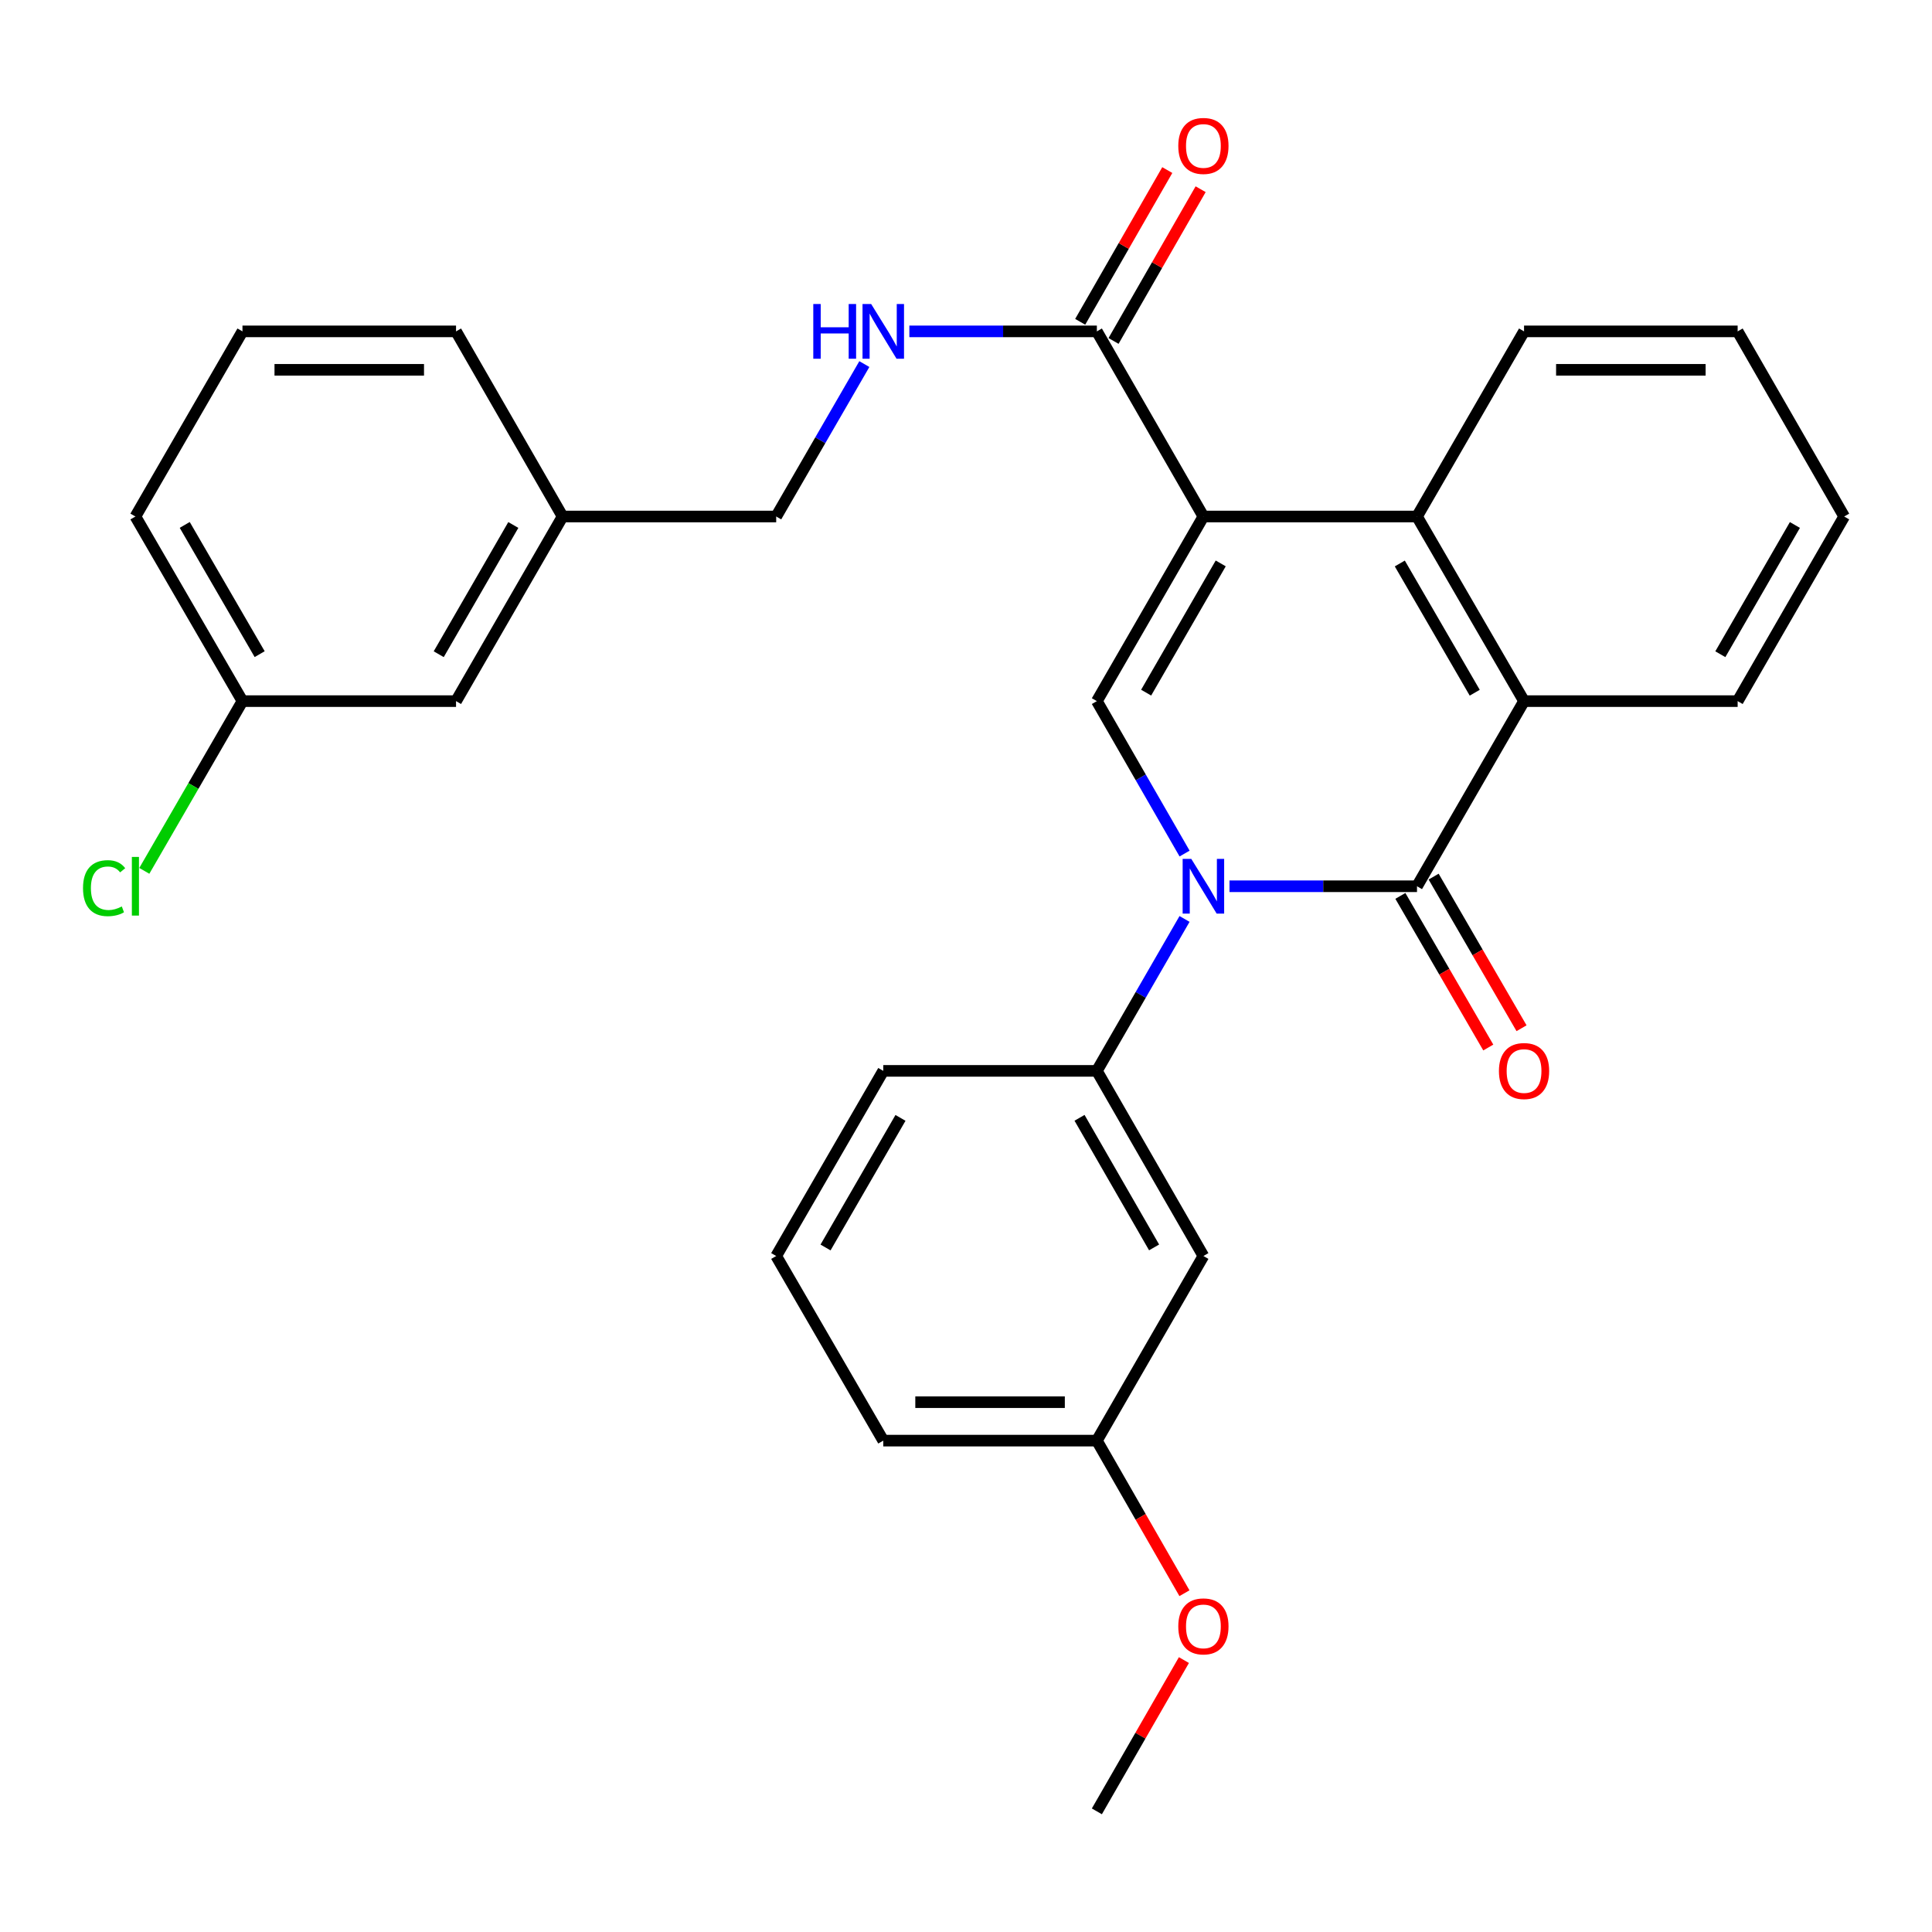 <?xml version='1.0' encoding='iso-8859-1'?>
<svg version='1.1' baseProfile='full'
              xmlns='http://www.w3.org/2000/svg'
                      xmlns:rdkit='http://www.rdkit.org/xml'
                      xmlns:xlink='http://www.w3.org/1999/xlink'
                  xml:space='preserve'
width='1000px' height='1000px' viewBox='0 0 1000 1000'>
<!-- END OF HEADER -->
<rect style='opacity:1.0;fill:#FFFFFF;stroke:none' width='1000' height='1000' x='0' y='0'> </rect>
<path class='bond-2' d='M 622.878,267.344 L 567.736,362.902' style='fill:none;fill-rule:evenodd;stroke:#000000;stroke-width:6px;stroke-linecap:butt;stroke-linejoin:miter;stroke-opacity:1' />
<path class='bond-2' d='M 631.842,291.623 L 593.243,358.514' style='fill:none;fill-rule:evenodd;stroke:#000000;stroke-width:6px;stroke-linecap:butt;stroke-linejoin:miter;stroke-opacity:1' />
<path class='bond-3' d='M 622.878,267.344 L 733.437,267.344' style='fill:none;fill-rule:evenodd;stroke:#000000;stroke-width:6px;stroke-linecap:butt;stroke-linejoin:miter;stroke-opacity:1' />
<path class='bond-5' d='M 622.878,267.344 L 567.736,171.52' style='fill:none;fill-rule:evenodd;stroke:#000000;stroke-width:6px;stroke-linecap:butt;stroke-linejoin:miter;stroke-opacity:1' />
<path class='bond-0' d='M 613.139,441.801 L 590.438,402.352' style='fill:none;fill-rule:evenodd;stroke:#0000FF;stroke-width:6px;stroke-linecap:butt;stroke-linejoin:miter;stroke-opacity:1' />
<path class='bond-0' d='M 590.438,402.352 L 567.736,362.902' style='fill:none;fill-rule:evenodd;stroke:#000000;stroke-width:6px;stroke-linecap:butt;stroke-linejoin:miter;stroke-opacity:1' />
<path class='bond-6' d='M 613.115,475.644 L 590.426,514.964' style='fill:none;fill-rule:evenodd;stroke:#0000FF;stroke-width:6px;stroke-linecap:butt;stroke-linejoin:miter;stroke-opacity:1' />
<path class='bond-6' d='M 590.426,514.964 L 567.736,554.283' style='fill:none;fill-rule:evenodd;stroke:#000000;stroke-width:6px;stroke-linecap:butt;stroke-linejoin:miter;stroke-opacity:1' />
<path class='bond-29' d='M 636.382,458.725 L 684.91,458.725' style='fill:none;fill-rule:evenodd;stroke:#0000FF;stroke-width:6px;stroke-linecap:butt;stroke-linejoin:miter;stroke-opacity:1' />
<path class='bond-29' d='M 684.91,458.725 L 733.437,458.725' style='fill:none;fill-rule:evenodd;stroke:#000000;stroke-width:6px;stroke-linecap:butt;stroke-linejoin:miter;stroke-opacity:1' />
<path class='bond-1' d='M 733.437,458.725 L 788.844,362.902' style='fill:none;fill-rule:evenodd;stroke:#000000;stroke-width:6px;stroke-linecap:butt;stroke-linejoin:miter;stroke-opacity:1' />
<path class='bond-9' d='M 724.83,463.716 L 747.582,502.954' style='fill:none;fill-rule:evenodd;stroke:#000000;stroke-width:6px;stroke-linecap:butt;stroke-linejoin:miter;stroke-opacity:1' />
<path class='bond-9' d='M 747.582,502.954 L 770.333,542.193' style='fill:none;fill-rule:evenodd;stroke:#FF0000;stroke-width:6px;stroke-linecap:butt;stroke-linejoin:miter;stroke-opacity:1' />
<path class='bond-9' d='M 742.045,453.735 L 764.796,492.973' style='fill:none;fill-rule:evenodd;stroke:#000000;stroke-width:6px;stroke-linecap:butt;stroke-linejoin:miter;stroke-opacity:1' />
<path class='bond-9' d='M 764.796,492.973 L 787.547,532.211' style='fill:none;fill-rule:evenodd;stroke:#FF0000;stroke-width:6px;stroke-linecap:butt;stroke-linejoin:miter;stroke-opacity:1' />
<path class='bond-4' d='M 733.437,267.344 L 788.844,362.902' style='fill:none;fill-rule:evenodd;stroke:#000000;stroke-width:6px;stroke-linecap:butt;stroke-linejoin:miter;stroke-opacity:1' />
<path class='bond-4' d='M 724.534,291.659 L 763.319,358.55' style='fill:none;fill-rule:evenodd;stroke:#000000;stroke-width:6px;stroke-linecap:butt;stroke-linejoin:miter;stroke-opacity:1' />
<path class='bond-17' d='M 733.437,267.344 L 788.844,171.52' style='fill:none;fill-rule:evenodd;stroke:#000000;stroke-width:6px;stroke-linecap:butt;stroke-linejoin:miter;stroke-opacity:1' />
<path class='bond-18' d='M 788.844,362.902 L 899.404,362.902' style='fill:none;fill-rule:evenodd;stroke:#000000;stroke-width:6px;stroke-linecap:butt;stroke-linejoin:miter;stroke-opacity:1' />
<path class='bond-7' d='M 567.736,171.52 L 519.209,171.52' style='fill:none;fill-rule:evenodd;stroke:#000000;stroke-width:6px;stroke-linecap:butt;stroke-linejoin:miter;stroke-opacity:1' />
<path class='bond-7' d='M 519.209,171.52 L 470.681,171.52' style='fill:none;fill-rule:evenodd;stroke:#0000FF;stroke-width:6px;stroke-linecap:butt;stroke-linejoin:miter;stroke-opacity:1' />
<path class='bond-10' d='M 576.365,176.473 L 598.905,137.205' style='fill:none;fill-rule:evenodd;stroke:#000000;stroke-width:6px;stroke-linecap:butt;stroke-linejoin:miter;stroke-opacity:1' />
<path class='bond-10' d='M 598.905,137.205 L 621.445,97.936' style='fill:none;fill-rule:evenodd;stroke:#FF0000;stroke-width:6px;stroke-linecap:butt;stroke-linejoin:miter;stroke-opacity:1' />
<path class='bond-10' d='M 559.107,166.568 L 581.647,127.299' style='fill:none;fill-rule:evenodd;stroke:#000000;stroke-width:6px;stroke-linecap:butt;stroke-linejoin:miter;stroke-opacity:1' />
<path class='bond-10' d='M 581.647,127.299 L 604.187,88.03' style='fill:none;fill-rule:evenodd;stroke:#FF0000;stroke-width:6px;stroke-linecap:butt;stroke-linejoin:miter;stroke-opacity:1' />
<path class='bond-8' d='M 567.736,554.283 L 622.878,650.107' style='fill:none;fill-rule:evenodd;stroke:#000000;stroke-width:6px;stroke-linecap:butt;stroke-linejoin:miter;stroke-opacity:1' />
<path class='bond-8' d='M 558.761,578.582 L 597.36,645.658' style='fill:none;fill-rule:evenodd;stroke:#000000;stroke-width:6px;stroke-linecap:butt;stroke-linejoin:miter;stroke-opacity:1' />
<path class='bond-19' d='M 567.736,554.283 L 457.177,554.283' style='fill:none;fill-rule:evenodd;stroke:#000000;stroke-width:6px;stroke-linecap:butt;stroke-linejoin:miter;stroke-opacity:1' />
<path class='bond-12' d='M 447.387,188.448 L 424.573,227.896' style='fill:none;fill-rule:evenodd;stroke:#0000FF;stroke-width:6px;stroke-linecap:butt;stroke-linejoin:miter;stroke-opacity:1' />
<path class='bond-12' d='M 424.573,227.896 L 401.759,267.344' style='fill:none;fill-rule:evenodd;stroke:#000000;stroke-width:6px;stroke-linecap:butt;stroke-linejoin:miter;stroke-opacity:1' />
<path class='bond-11' d='M 622.878,650.107 L 567.736,745.665' style='fill:none;fill-rule:evenodd;stroke:#000000;stroke-width:6px;stroke-linecap:butt;stroke-linejoin:miter;stroke-opacity:1' />
<path class='bond-20' d='M 567.736,745.665 L 590.403,785.154' style='fill:none;fill-rule:evenodd;stroke:#000000;stroke-width:6px;stroke-linecap:butt;stroke-linejoin:miter;stroke-opacity:1' />
<path class='bond-20' d='M 590.403,785.154 L 613.069,824.642' style='fill:none;fill-rule:evenodd;stroke:#FF0000;stroke-width:6px;stroke-linecap:butt;stroke-linejoin:miter;stroke-opacity:1' />
<path class='bond-31' d='M 567.736,745.665 L 457.177,745.665' style='fill:none;fill-rule:evenodd;stroke:#000000;stroke-width:6px;stroke-linecap:butt;stroke-linejoin:miter;stroke-opacity:1' />
<path class='bond-31' d='M 551.152,725.766 L 473.761,725.766' style='fill:none;fill-rule:evenodd;stroke:#000000;stroke-width:6px;stroke-linecap:butt;stroke-linejoin:miter;stroke-opacity:1' />
<path class='bond-15' d='M 401.759,267.344 L 291.199,267.344' style='fill:none;fill-rule:evenodd;stroke:#000000;stroke-width:6px;stroke-linecap:butt;stroke-linejoin:miter;stroke-opacity:1' />
<path class='bond-13' d='M 236.047,362.902 L 291.199,267.344' style='fill:none;fill-rule:evenodd;stroke:#000000;stroke-width:6px;stroke-linecap:butt;stroke-linejoin:miter;stroke-opacity:1' />
<path class='bond-13' d='M 227.085,338.621 L 265.692,271.731' style='fill:none;fill-rule:evenodd;stroke:#000000;stroke-width:6px;stroke-linecap:butt;stroke-linejoin:miter;stroke-opacity:1' />
<path class='bond-14' d='M 236.047,362.902 L 125.498,362.902' style='fill:none;fill-rule:evenodd;stroke:#000000;stroke-width:6px;stroke-linecap:butt;stroke-linejoin:miter;stroke-opacity:1' />
<path class='bond-16' d='M 125.498,362.902 L 100.099,406.83' style='fill:none;fill-rule:evenodd;stroke:#000000;stroke-width:6px;stroke-linecap:butt;stroke-linejoin:miter;stroke-opacity:1' />
<path class='bond-16' d='M 100.099,406.83 L 74.699,450.757' style='fill:none;fill-rule:evenodd;stroke:#00CC00;stroke-width:6px;stroke-linecap:butt;stroke-linejoin:miter;stroke-opacity:1' />
<path class='bond-32' d='M 125.498,362.902 L 70.091,267.344' style='fill:none;fill-rule:evenodd;stroke:#000000;stroke-width:6px;stroke-linecap:butt;stroke-linejoin:miter;stroke-opacity:1' />
<path class='bond-32' d='M 134.402,338.587 L 95.617,271.696' style='fill:none;fill-rule:evenodd;stroke:#000000;stroke-width:6px;stroke-linecap:butt;stroke-linejoin:miter;stroke-opacity:1' />
<path class='bond-25' d='M 291.199,267.344 L 236.047,171.52' style='fill:none;fill-rule:evenodd;stroke:#000000;stroke-width:6px;stroke-linecap:butt;stroke-linejoin:miter;stroke-opacity:1' />
<path class='bond-27' d='M 788.844,171.52 L 899.404,171.52' style='fill:none;fill-rule:evenodd;stroke:#000000;stroke-width:6px;stroke-linecap:butt;stroke-linejoin:miter;stroke-opacity:1' />
<path class='bond-27' d='M 805.428,191.419 L 882.82,191.419' style='fill:none;fill-rule:evenodd;stroke:#000000;stroke-width:6px;stroke-linecap:butt;stroke-linejoin:miter;stroke-opacity:1' />
<path class='bond-30' d='M 899.404,362.902 L 954.545,267.344' style='fill:none;fill-rule:evenodd;stroke:#000000;stroke-width:6px;stroke-linecap:butt;stroke-linejoin:miter;stroke-opacity:1' />
<path class='bond-30' d='M 890.44,338.623 L 929.039,271.732' style='fill:none;fill-rule:evenodd;stroke:#000000;stroke-width:6px;stroke-linecap:butt;stroke-linejoin:miter;stroke-opacity:1' />
<path class='bond-21' d='M 457.177,554.283 L 401.759,650.107' style='fill:none;fill-rule:evenodd;stroke:#000000;stroke-width:6px;stroke-linecap:butt;stroke-linejoin:miter;stroke-opacity:1' />
<path class='bond-21' d='M 466.09,578.619 L 427.297,645.695' style='fill:none;fill-rule:evenodd;stroke:#000000;stroke-width:6px;stroke-linecap:butt;stroke-linejoin:miter;stroke-opacity:1' />
<path class='bond-26' d='M 612.794,859.255 L 590.265,898.405' style='fill:none;fill-rule:evenodd;stroke:#FF0000;stroke-width:6px;stroke-linecap:butt;stroke-linejoin:miter;stroke-opacity:1' />
<path class='bond-26' d='M 590.265,898.405 L 567.736,937.555' style='fill:none;fill-rule:evenodd;stroke:#000000;stroke-width:6px;stroke-linecap:butt;stroke-linejoin:miter;stroke-opacity:1' />
<path class='bond-23' d='M 401.759,650.107 L 457.177,745.665' style='fill:none;fill-rule:evenodd;stroke:#000000;stroke-width:6px;stroke-linecap:butt;stroke-linejoin:miter;stroke-opacity:1' />
<path class='bond-22' d='M 125.498,171.52 L 236.047,171.52' style='fill:none;fill-rule:evenodd;stroke:#000000;stroke-width:6px;stroke-linecap:butt;stroke-linejoin:miter;stroke-opacity:1' />
<path class='bond-22' d='M 142.081,191.419 L 219.465,191.419' style='fill:none;fill-rule:evenodd;stroke:#000000;stroke-width:6px;stroke-linecap:butt;stroke-linejoin:miter;stroke-opacity:1' />
<path class='bond-24' d='M 125.498,171.52 L 70.091,267.344' style='fill:none;fill-rule:evenodd;stroke:#000000;stroke-width:6px;stroke-linecap:butt;stroke-linejoin:miter;stroke-opacity:1' />
<path class='bond-28' d='M 899.404,171.52 L 954.545,267.344' style='fill:none;fill-rule:evenodd;stroke:#000000;stroke-width:6px;stroke-linecap:butt;stroke-linejoin:miter;stroke-opacity:1' />
<path  class='atom-1' d='M 616.618 444.565
L 625.898 459.565
Q 626.818 461.045, 628.298 463.725
Q 629.778 466.405, 629.858 466.565
L 629.858 444.565
L 633.618 444.565
L 633.618 472.885
L 629.738 472.885
L 619.778 456.485
Q 618.618 454.565, 617.378 452.365
Q 616.178 450.165, 615.818 449.485
L 615.818 472.885
L 612.138 472.885
L 612.138 444.565
L 616.618 444.565
' fill='#0000FF'/>
<path  class='atom-8' d='M 420.957 157.36
L 424.797 157.36
L 424.797 169.4
L 439.277 169.4
L 439.277 157.36
L 443.117 157.36
L 443.117 185.68
L 439.277 185.68
L 439.277 172.6
L 424.797 172.6
L 424.797 185.68
L 420.957 185.68
L 420.957 157.36
' fill='#0000FF'/>
<path  class='atom-8' d='M 450.917 157.36
L 460.197 172.36
Q 461.117 173.84, 462.597 176.52
Q 464.077 179.2, 464.157 179.36
L 464.157 157.36
L 467.917 157.36
L 467.917 185.68
L 464.037 185.68
L 454.077 169.28
Q 452.917 167.36, 451.677 165.16
Q 450.477 162.96, 450.117 162.28
L 450.117 185.68
L 446.437 185.68
L 446.437 157.36
L 450.917 157.36
' fill='#0000FF'/>
<path  class='atom-10' d='M 775.844 554.363
Q 775.844 547.563, 779.204 543.763
Q 782.564 539.963, 788.844 539.963
Q 795.124 539.963, 798.484 543.763
Q 801.844 547.563, 801.844 554.363
Q 801.844 561.243, 798.444 565.163
Q 795.044 569.043, 788.844 569.043
Q 782.604 569.043, 779.204 565.163
Q 775.844 561.283, 775.844 554.363
M 788.844 565.843
Q 793.164 565.843, 795.484 562.963
Q 797.844 560.043, 797.844 554.363
Q 797.844 548.803, 795.484 546.003
Q 793.164 543.163, 788.844 543.163
Q 784.524 543.163, 782.164 545.963
Q 779.844 548.763, 779.844 554.363
Q 779.844 560.083, 782.164 562.963
Q 784.524 565.843, 788.844 565.843
' fill='#FF0000'/>
<path  class='atom-11' d='M 609.878 75.534
Q 609.878 68.734, 613.238 64.934
Q 616.598 61.134, 622.878 61.134
Q 629.158 61.134, 632.518 64.934
Q 635.878 68.734, 635.878 75.534
Q 635.878 82.414, 632.478 86.334
Q 629.078 90.214, 622.878 90.214
Q 616.638 90.214, 613.238 86.334
Q 609.878 82.454, 609.878 75.534
M 622.878 87.014
Q 627.198 87.014, 629.518 84.134
Q 631.878 81.214, 631.878 75.534
Q 631.878 69.974, 629.518 67.174
Q 627.198 64.334, 622.878 64.334
Q 618.558 64.334, 616.198 67.134
Q 613.878 69.934, 613.878 75.534
Q 613.878 81.254, 616.198 84.134
Q 618.558 87.014, 622.878 87.014
' fill='#FF0000'/>
<path  class='atom-17' d='M 42.971 459.705
Q 42.971 452.665, 46.251 448.985
Q 49.571 445.265, 55.851 445.265
Q 61.691 445.265, 64.811 449.385
L 62.171 451.545
Q 59.891 448.545, 55.851 448.545
Q 51.571 448.545, 49.291 451.425
Q 47.051 454.265, 47.051 459.705
Q 47.051 465.305, 49.371 468.185
Q 51.731 471.065, 56.291 471.065
Q 59.411 471.065, 63.051 469.185
L 64.171 472.185
Q 62.691 473.145, 60.451 473.705
Q 58.211 474.265, 55.731 474.265
Q 49.571 474.265, 46.251 470.505
Q 42.971 466.745, 42.971 459.705
' fill='#00CC00'/>
<path  class='atom-17' d='M 68.251 443.545
L 71.931 443.545
L 71.931 473.905
L 68.251 473.905
L 68.251 443.545
' fill='#00CC00'/>
<path  class='atom-21' d='M 609.878 841.812
Q 609.878 835.012, 613.238 831.212
Q 616.598 827.412, 622.878 827.412
Q 629.158 827.412, 632.518 831.212
Q 635.878 835.012, 635.878 841.812
Q 635.878 848.692, 632.478 852.612
Q 629.078 856.492, 622.878 856.492
Q 616.638 856.492, 613.238 852.612
Q 609.878 848.732, 609.878 841.812
M 622.878 853.292
Q 627.198 853.292, 629.518 850.412
Q 631.878 847.492, 631.878 841.812
Q 631.878 836.252, 629.518 833.452
Q 627.198 830.612, 622.878 830.612
Q 618.558 830.612, 616.198 833.412
Q 613.878 836.212, 613.878 841.812
Q 613.878 847.532, 616.198 850.412
Q 618.558 853.292, 622.878 853.292
' fill='#FF0000'/>
</svg>
